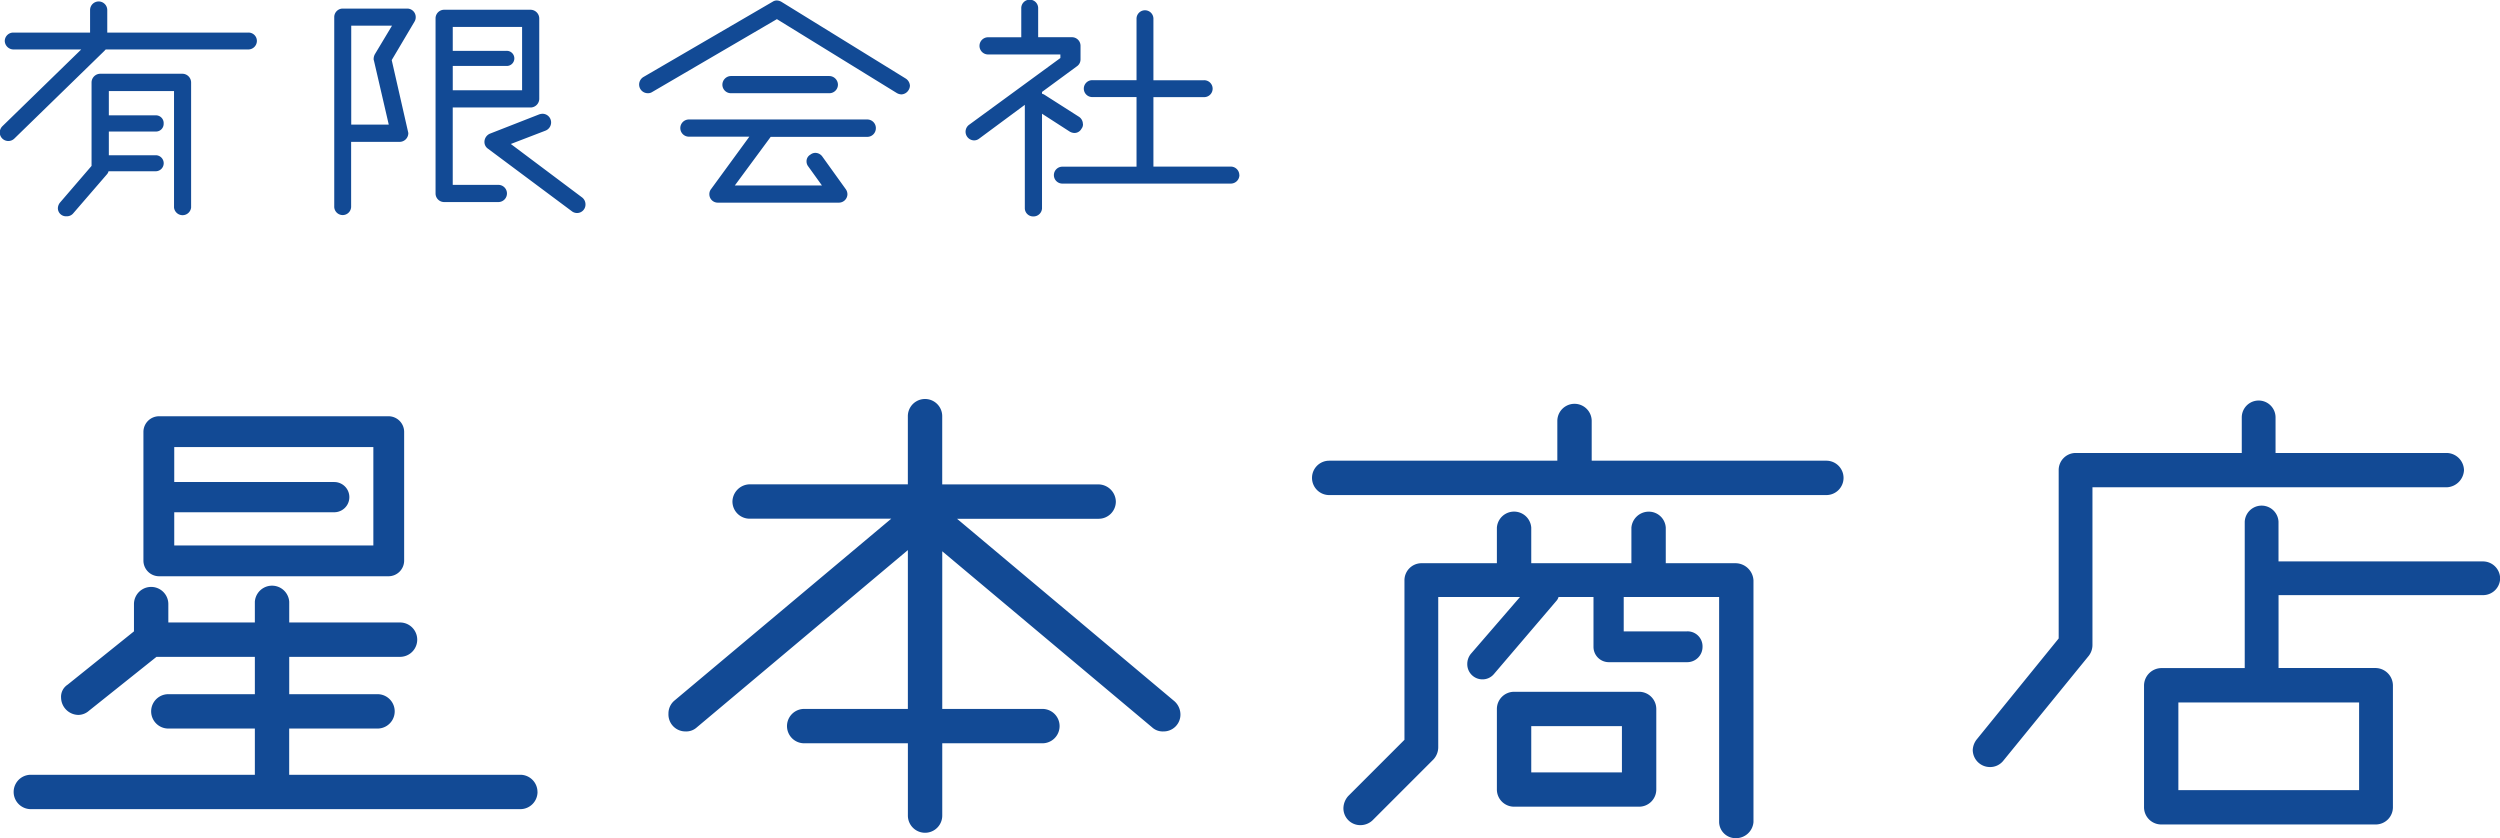 <svg xmlns="http://www.w3.org/2000/svg" width="126.563" height="42.438" viewBox="0 0 126.563 42.438">
  <defs>
    <style>
      .cls-1 {
        fill: #124a95;
        fill-rule: evenodd;
      }
    </style>
  </defs>
  <path id="有限会社_星本商店" data-name="有限会社 星本商店" class="cls-1" d="M62.693,21.6a0.423,0.423,0,0,0-.435-0.42h-7.14v-1.14a0.435,0.435,0,0,0-.87,0v1.14H50.364a0.432,0.432,0,0,0-.435.42,0.445,0.445,0,0,0,.435.435H53.8l-3.99,3.885a0.457,0.457,0,0,0-.135.315,0.435,0.435,0,0,0,.735.315l4.575-4.455a0.226,0.226,0,0,1,.06-0.06h7.215A0.435,0.435,0,0,0,62.693,21.6Zm-3.33,8.43V23.7a0.445,0.445,0,0,0-.435-0.435h-4.17a0.445,0.445,0,0,0-.435.435v4.23l-1.6,1.86a0.474,0.474,0,0,0-.105.285,0.41,0.41,0,0,0,.435.405,0.419,0.419,0,0,0,.33-0.135l1.71-1.98a0.358,0.358,0,0,0,.09-0.165h2.415a0.406,0.406,0,0,0,0-.81h-2.4v-1.2h2.4a0.388,0.388,0,0,0,.375-0.4,0.392,0.392,0,0,0-.375-0.42h-2.4v-1.23h3.3v5.895A0.435,0.435,0,0,0,59.364,30.028Zm17.625-5.49v-4.08a0.445,0.445,0,0,0-.435-0.435h-4.38a0.435,0.435,0,0,0-.435.435v8.865a0.435,0.435,0,0,0,.435.435h2.745a0.435,0.435,0,0,0,0-.87h-2.31V24.973h3.945A0.445,0.445,0,0,0,76.988,24.538Zm2.34,5.325a0.441,0.441,0,0,0-.18-0.345l-3.6-2.7,1.755-.675a0.447,0.447,0,0,0,.285-0.405,0.439,0.439,0,0,0-.435-0.45,0.638,0.638,0,0,0-.165.03l-2.49.975a0.457,0.457,0,0,0-.285.435,0.412,0.412,0,0,0,.18.33l4.245,3.165A0.428,0.428,0,0,0,79.328,29.863ZM70.734,20.4a0.432,0.432,0,0,0-.42-0.435H67.029a0.432,0.432,0,0,0-.42.435v9.57a0.428,0.428,0,1,0,.855,0V26.713h2.445a0.442,0.442,0,0,0,.45-0.45l-0.84-3.69,1.155-1.95A0.423,0.423,0,0,0,70.734,20.4Zm5.385,3.7h-3.51v-1.23h2.715a0.383,0.383,0,1,0,0-.765H72.609V20.893h3.51V24.1Zm-6.585-3.27-0.855,1.425a0.506,0.506,0,0,0-.075.255,0.19,0.19,0,0,0,.015.09l0.75,3.24h-1.9v-5.01h2.07Zm26.22,3.045a0.462,0.462,0,0,0-.225-0.375l-6.27-3.87a0.5,0.5,0,0,0-.24-0.075,0.375,0.375,0,0,0-.21.06l-6.54,3.81a0.448,0.448,0,0,0-.225.39,0.439,0.439,0,0,0,.45.435,0.375,0.375,0,0,0,.21-0.06l6.315-3.69,6.06,3.735a0.5,0.5,0,0,0,.24.075,0.441,0.441,0,0,0,.36-0.21A0.446,0.446,0,0,0,95.753,23.878Zm-3.645-.06a0.445,0.445,0,0,0-.435-0.435H86.679a0.443,0.443,0,0,0-.42.435,0.432,0.432,0,0,0,.42.435h4.995A0.435,0.435,0,0,0,92.109,23.818Zm1.92,2.2a0.435,0.435,0,0,0-.435-0.435h-9.03a0.435,0.435,0,1,0,0,.87h3.06L85.689,29.1a0.407,0.407,0,0,0-.09.255,0.426,0.426,0,0,0,.435.435h6.12a0.432,0.432,0,0,0,.435-0.42,0.449,0.449,0,0,0-.09-0.27l-1.185-1.65a0.441,0.441,0,0,0-.345-0.18,0.407,0.407,0,0,0-.255.09,0.383,0.383,0,0,0-.195.345,0.407,0.407,0,0,0,.09.255l0.69,0.96h-4.41l1.815-2.46h4.89A0.435,0.435,0,0,0,94.028,26.023Zm18.4,2.37a0.432,0.432,0,0,0-.435-0.42h-3.914V24.448h2.549a0.428,0.428,0,1,0,0-.855h-2.549V20.5a0.428,0.428,0,1,0-.855,0v3.09h-2.22a0.428,0.428,0,1,0,0,.855h2.22v3.525h-3.735a0.428,0.428,0,1,0,0,.855H112A0.435,0.435,0,0,0,112.433,28.393Zm-7.919-2.58a0.442,0.442,0,0,0-.195-0.36l-1.74-1.11a0.533,0.533,0,0,0-.135-0.06v-0.09l1.77-1.3a0.42,0.42,0,0,0,.18-0.345v-0.69a0.435,0.435,0,0,0-.435-0.435h-1.71V19.963a0.428,0.428,0,1,0-.855,0v1.455h-1.68a0.435,0.435,0,1,0,0,.87h3.66v0.18l-4.635,3.39a0.438,0.438,0,0,0,.255.78,0.419,0.419,0,0,0,.27-0.09l2.31-1.71v5.25a0.42,0.42,0,0,0,.435.4,0.43,0.43,0,0,0,.435-0.4v-4.8l1.395,0.9a0.5,0.5,0,0,0,.24.075,0.4,0.4,0,0,0,.36-0.21A0.353,0.353,0,0,0,104.514,25.813ZM70.148,47.924v-6.54a0.794,0.794,0,0,0-.78-0.78H57.729a0.794,0.794,0,0,0-.78.78v6.54a0.794,0.794,0,0,0,.78.78H69.368A0.794,0.794,0,0,0,70.148,47.924Zm6.75,11.7a0.871,0.871,0,0,0-.87-0.87h-11.7v-2.34H68.8a0.87,0.87,0,1,0,0-1.74h-4.47v-1.89h5.61a0.87,0.87,0,0,0,0-1.74h-5.61v-1.05a0.872,0.872,0,0,0-1.74,0v1.05h-4.38v-0.93a0.87,0.87,0,0,0-1.74,0v1.38l-3.36,2.7a0.727,0.727,0,0,0-.33.66,0.89,0.89,0,0,0,.87.87,0.823,0.823,0,0,0,.54-0.21l3.42-2.73h4.98v1.89h-4.38a0.87,0.87,0,0,0,0,1.74h4.38v2.34H51.249a0.87,0.87,0,0,0,0,1.74H76.028A0.871,0.871,0,0,0,76.9,59.623Zm-8.31-12.48H58.509v-1.68h8.1a0.765,0.765,0,1,0,0-1.53h-8.1v-1.77h10.08v4.98Zm40.86,8.55a0.909,0.909,0,0,0-.3-0.66l-11.01-9.24h7.17a0.871,0.871,0,0,0,.87-0.87,0.891,0.891,0,0,0-.87-0.87h-7.92V40.6a0.87,0.87,0,1,0-1.74,0v3.45h-8.01a0.891,0.891,0,0,0-.87.87,0.871,0.871,0,0,0,.87.87h7.17L83.829,55a0.851,0.851,0,0,0-.3.66,0.859,0.859,0,0,0,.87.9,0.792,0.792,0,0,0,.57-0.21l10.68-8.97v8.04H90.4a0.87,0.87,0,1,0,0,1.74h5.25v3.66a0.87,0.87,0,0,0,1.74,0v-3.66h5.07a0.87,0.87,0,1,0,0-1.74h-5.07v-7.98l10.62,8.91a0.792,0.792,0,0,0,.57.21A0.852,0.852,0,0,0,109.448,55.693Zm33.57-11.97a0.871,0.871,0,0,0-.87-0.87h-11.88v-2.01a0.87,0.87,0,0,0-1.74,0v2.01H116.979a0.87,0.87,0,1,0,0,1.74h25.169A0.871,0.871,0,0,0,143.018,43.724Zm-4.56,17.429V48.914a0.917,0.917,0,0,0-.9-0.87h-3.54v-1.8a0.86,0.86,0,0,0-.87-0.81,0.882,0.882,0,0,0-.87.81v1.8h-5.07v-1.8a0.872,0.872,0,0,0-1.74,0v1.8h-3.839a0.865,0.865,0,0,0-.84.87v8.07l-2.85,2.85a0.953,0.953,0,0,0-.24.6,0.852,0.852,0,0,0,.87.87,0.892,0.892,0,0,0,.6-0.24l3.09-3.09a0.911,0.911,0,0,0,.24-0.63v-7.59h4.139l-2.489,2.88a0.815,0.815,0,0,0-.18.51,0.768,0.768,0,0,0,.75.78,0.753,0.753,0,0,0,.6-0.27l3.15-3.69a0.484,0.484,0,0,0,.12-0.21h1.77v2.52a0.775,0.775,0,0,0,.78.78h3.96a0.775,0.775,0,0,0,.78-0.78,0.757,0.757,0,0,0-.78-0.78h-3.21v-1.74h4.83v11.4a0.833,0.833,0,0,0,.84.81A0.888,0.888,0,0,0,138.458,61.153Zm-4.92-1.65v-4.08a0.871,0.871,0,0,0-.87-0.87h-6.33a0.871,0.871,0,0,0-.87.87V59.5a0.871,0.871,0,0,0,.87.87h6.33A0.871,0.871,0,0,0,133.538,59.5Zm-1.74-.87h-4.59v-2.34h4.59v2.34Zm44.46-9.81a0.871,0.871,0,0,0-.87-0.87h-10.35v-2.01a0.856,0.856,0,0,0-1.71,0v7.41H159.1a0.89,0.89,0,0,0-.87.87V60.4a0.871,0.871,0,0,0,.87.87h10.86a0.871,0.871,0,0,0,.87-0.87v-6.18a0.89,0.89,0,0,0-.87-0.87h-4.92v-3.69h10.35A0.865,0.865,0,0,0,176.258,48.824Zm-1.83-5.49a0.891,0.891,0,0,0-.87-0.87h-8.67v-1.8a0.855,0.855,0,1,0-1.71,0v1.8h-8.429a0.865,0.865,0,0,0-.84.87v8.52l-4.14,5.1a0.935,0.935,0,0,0-.21.54,0.871,0.871,0,0,0,.87.87,0.851,0.851,0,0,0,.66-0.3l4.35-5.34a0.9,0.9,0,0,0,.18-0.54V44.2h17.939A0.912,0.912,0,0,0,174.428,43.334Zm-5.31,16.2h-9.15v-4.44h9.15v4.44Z" transform="translate(-49.688 -19.531)"/>
</svg>
